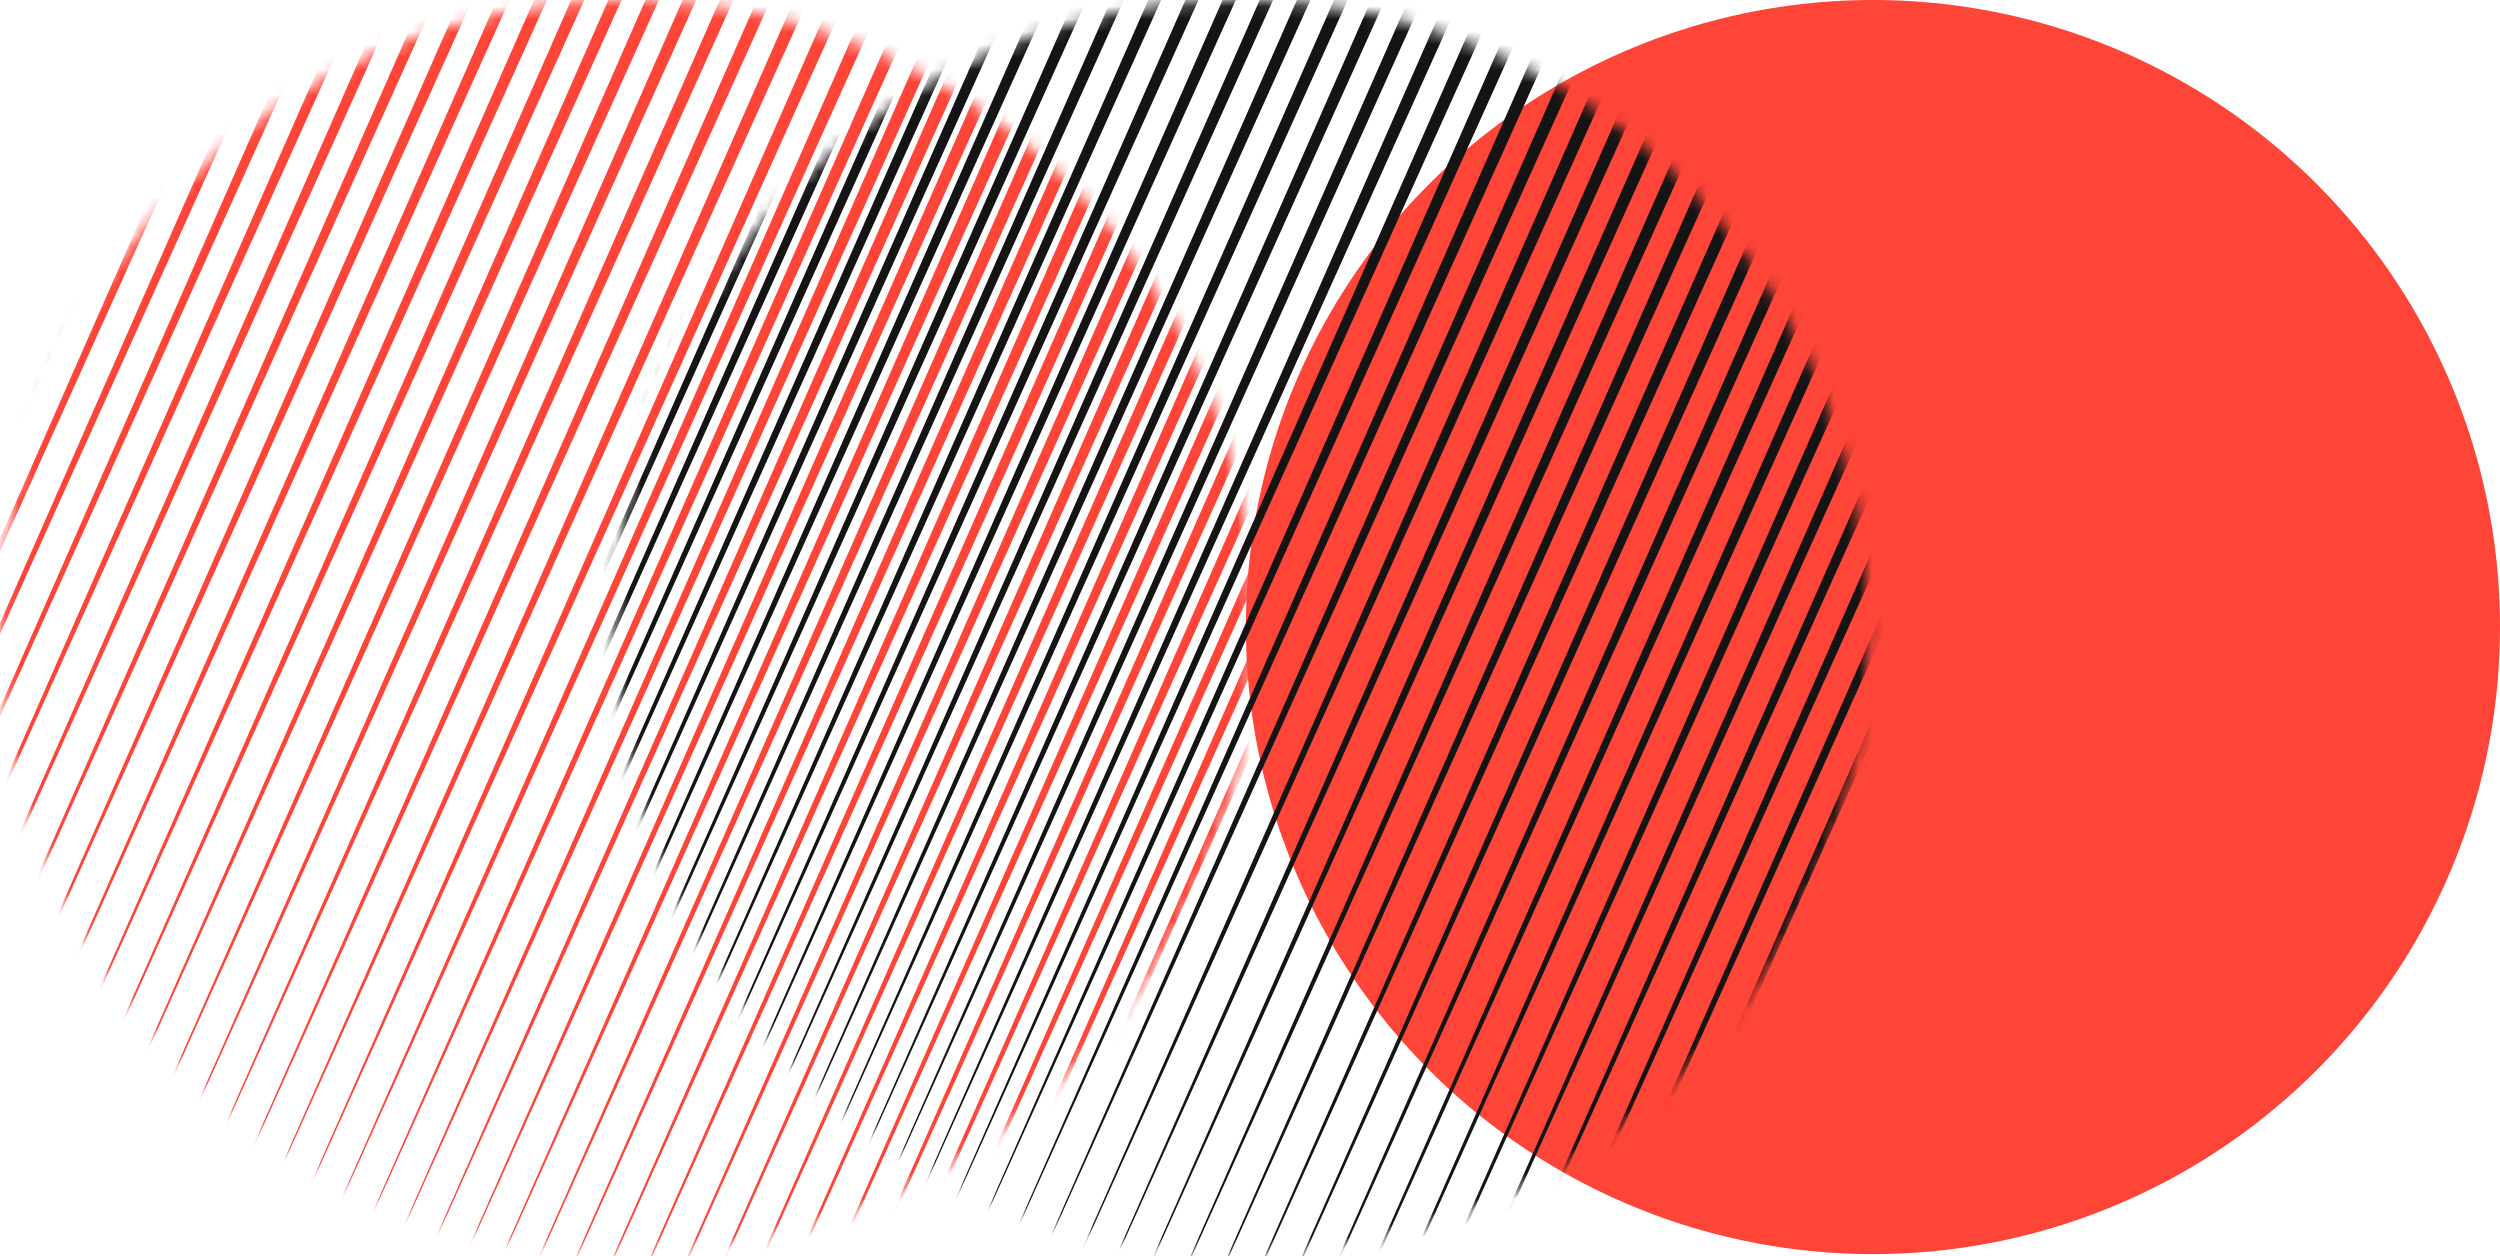 <?xml version="1.0" encoding="UTF-8"?> <svg xmlns="http://www.w3.org/2000/svg" width="197" height="99" viewBox="0 0 197 99" fill="none"> <circle r="49.412" transform="matrix(1 0 0 -1 147.588 49.412)" fill="#FF4438"></circle> <mask id="mask0" mask-type="alpha" maskUnits="userSpaceOnUse" x="0" y="0" width="99" height="99"> <circle cx="49.412" cy="49.412" r="49.412" fill="#C4C4C4"></circle> </mask> <g mask="url(#mask0)"> <path d="M63.049 -120.938L-25.225 79.826L64.904 -120.112L63.049 -120.938ZM65.499 -119.846L-22.775 80.918L67.354 -119.02L65.499 -119.846ZM67.945 -118.757L-20.329 82.006L69.801 -117.931L67.945 -118.757ZM70.395 -117.665L-17.879 83.098L72.251 -116.839L70.395 -117.665ZM72.845 -116.577L-15.429 84.186L74.7 -115.751L72.845 -116.577ZM75.291 -115.485L-12.983 85.278L77.147 -114.659L75.291 -115.485ZM77.741 -114.397L-10.533 86.367L79.597 -113.571L77.741 -114.397ZM80.191 -113.305L-8.083 87.459L82.046 -112.479L80.191 -113.305ZM82.637 -112.216L-5.637 88.547L84.493 -111.39L82.637 -112.216ZM85.087 -111.124L-3.187 89.639L86.943 -110.298L85.087 -111.124ZM87.537 -110.036L-0.74 90.727L89.389 -109.21L87.537 -110.036ZM89.983 -108.944L1.709 91.819L91.839 -108.118L89.983 -108.944ZM92.433 -107.856L4.159 92.908L94.289 -107.03L92.433 -107.856ZM94.883 -106.764L6.609 93.999L96.735 -105.938L94.883 -106.764ZM97.329 -105.675L9.056 95.088L99.185 -104.849L97.329 -105.675ZM99.779 -104.583L11.505 96.18L101.635 -103.757L99.779 -104.583ZM102.229 -103.495L13.952 97.272L104.081 -102.669L102.229 -103.495ZM104.676 -102.403L16.402 98.36L106.531 -101.577L104.676 -102.403ZM107.125 -101.315L18.851 99.452L108.981 -100.489L107.125 -101.315ZM109.572 -100.223L21.298 100.541L111.427 -99.397L109.572 -100.223ZM112.022 -99.134L23.748 101.629L113.877 -98.308L112.022 -99.134ZM114.472 -98.042L26.198 102.721L116.327 -97.216L114.472 -98.042ZM116.918 -96.954L28.644 103.813L118.773 -96.128L116.918 -96.954ZM119.368 -95.862L31.094 104.901L121.223 -95.036L119.368 -95.862ZM121.818 -94.773L33.544 105.99L123.673 -93.948L121.818 -94.773ZM124.264 -93.682L35.99 107.082L126.12 -92.856L124.264 -93.682ZM126.714 -92.593L38.44 108.17L128.569 -91.767L126.714 -92.593ZM129.164 -91.501L40.89 109.262L131.016 -90.675L129.164 -91.501ZM131.61 -90.413L43.336 110.35L133.466 -89.587L131.61 -90.413ZM134.06 -89.321L45.786 111.442L135.916 -88.495L134.06 -89.321ZM136.51 -88.233L48.236 112.531L138.365 -87.403L136.51 -88.233ZM138.956 -87.141L50.682 113.623L140.812 -86.315L138.956 -87.141ZM141.406 -86.052L53.132 114.711L143.262 -85.226L141.406 -86.052ZM143.856 -84.96L55.582 115.803L145.711 -84.135L143.856 -84.96ZM146.302 -83.868L58.028 116.895L148.158 -83.043L146.302 -83.868ZM148.752 -82.78L60.478 117.983L150.608 -81.954L148.752 -82.78ZM151.202 -81.688L62.925 119.075L153.054 -80.862L151.202 -81.688ZM153.648 -80.6L65.374 120.163L155.504 -79.774L153.648 -80.6ZM156.098 -79.508L67.824 121.255L157.954 -78.682L156.098 -79.508ZM158.545 -78.419L70.271 122.344L160.4 -77.594L158.545 -78.419Z" fill="#FF4438"></path> </g> <mask id="mask1" mask-type="alpha" maskUnits="userSpaceOnUse" x="48" y="0" width="100" height="99"> <circle cx="97.811" cy="49.412" r="49.412" fill="#C4C4C4"></circle> </mask> <g mask="url(#mask1)"> <path d="M111.449 -120.938L23.175 79.826L113.304 -120.112L111.449 -120.938ZM113.899 -119.846L25.625 80.918L115.754 -119.02L113.899 -119.846ZM116.345 -118.757L28.071 82.006L118.201 -117.931L116.345 -118.757ZM118.795 -117.665L30.521 83.098L120.65 -116.839L118.795 -117.665ZM121.245 -116.577L32.971 84.186L123.1 -115.751L121.245 -116.577ZM123.691 -115.485L35.417 85.278L125.547 -114.659L123.691 -115.485ZM126.141 -114.397L37.867 86.367L127.997 -113.571L126.141 -114.397ZM128.591 -113.305L40.317 87.459L130.446 -112.479L128.591 -113.305ZM131.037 -112.216L42.763 88.547L132.893 -111.39L131.037 -112.216ZM133.487 -111.124L45.213 89.639L135.343 -110.298L133.487 -111.124ZM135.937 -110.036L47.66 90.727L137.789 -109.21L135.937 -110.036ZM138.383 -108.944L50.109 91.819L140.239 -108.118L138.383 -108.944ZM140.833 -107.856L52.559 92.908L142.689 -107.03L140.833 -107.856ZM143.283 -106.764L55.009 93.999L145.135 -105.938L143.283 -106.764ZM145.729 -105.675L57.455 95.088L147.585 -104.849L145.729 -105.675ZM148.179 -104.583L59.905 96.18L150.035 -103.757L148.179 -104.583ZM150.629 -103.495L62.352 97.272L152.481 -102.669L150.629 -103.495ZM153.076 -102.403L64.802 98.36L154.931 -101.577L153.076 -102.403ZM155.525 -101.315L67.251 99.452L157.381 -100.489L155.525 -101.315ZM157.972 -100.223L69.698 100.541L159.827 -99.397L157.972 -100.223ZM160.422 -99.134L72.148 101.629L162.277 -98.308L160.422 -99.134ZM162.871 -98.042L74.597 102.721L164.727 -97.216L162.871 -98.042ZM165.318 -96.954L77.044 103.813L167.173 -96.128L165.318 -96.954ZM167.768 -95.862L79.494 104.901L169.623 -95.036L167.768 -95.862ZM170.218 -94.773L81.944 105.99L172.073 -93.948L170.218 -94.773ZM172.664 -93.682L84.39 107.082L174.519 -92.856L172.664 -93.682ZM175.114 -92.593L86.84 108.17L176.969 -91.767L175.114 -92.593ZM177.564 -91.501L89.29 109.262L179.416 -90.675L177.564 -91.501ZM180.01 -90.413L91.736 110.35L181.866 -89.587L180.01 -90.413ZM182.46 -89.321L94.186 111.442L184.315 -88.495L182.46 -89.321ZM184.91 -88.233L96.636 112.531L186.765 -87.403L184.91 -88.233ZM187.356 -87.141L99.082 113.623L189.212 -86.315L187.356 -87.141ZM189.806 -86.052L101.532 114.711L191.661 -85.226L189.806 -86.052ZM192.256 -84.96L103.982 115.803L194.111 -84.135L192.256 -84.96ZM194.702 -83.868L106.428 116.895L196.558 -83.043L194.702 -83.868ZM197.152 -82.78L108.878 117.983L199.008 -81.954L197.152 -82.78ZM199.602 -81.688L111.324 119.075L201.454 -80.862L199.602 -81.688ZM202.048 -80.6L113.774 120.163L203.904 -79.774L202.048 -80.6ZM204.498 -79.508L116.224 121.255L206.354 -78.682L204.498 -79.508ZM206.945 -78.419L118.671 122.344L208.8 -77.594L206.945 -78.419Z" fill="#141414"></path> </g> </svg> 